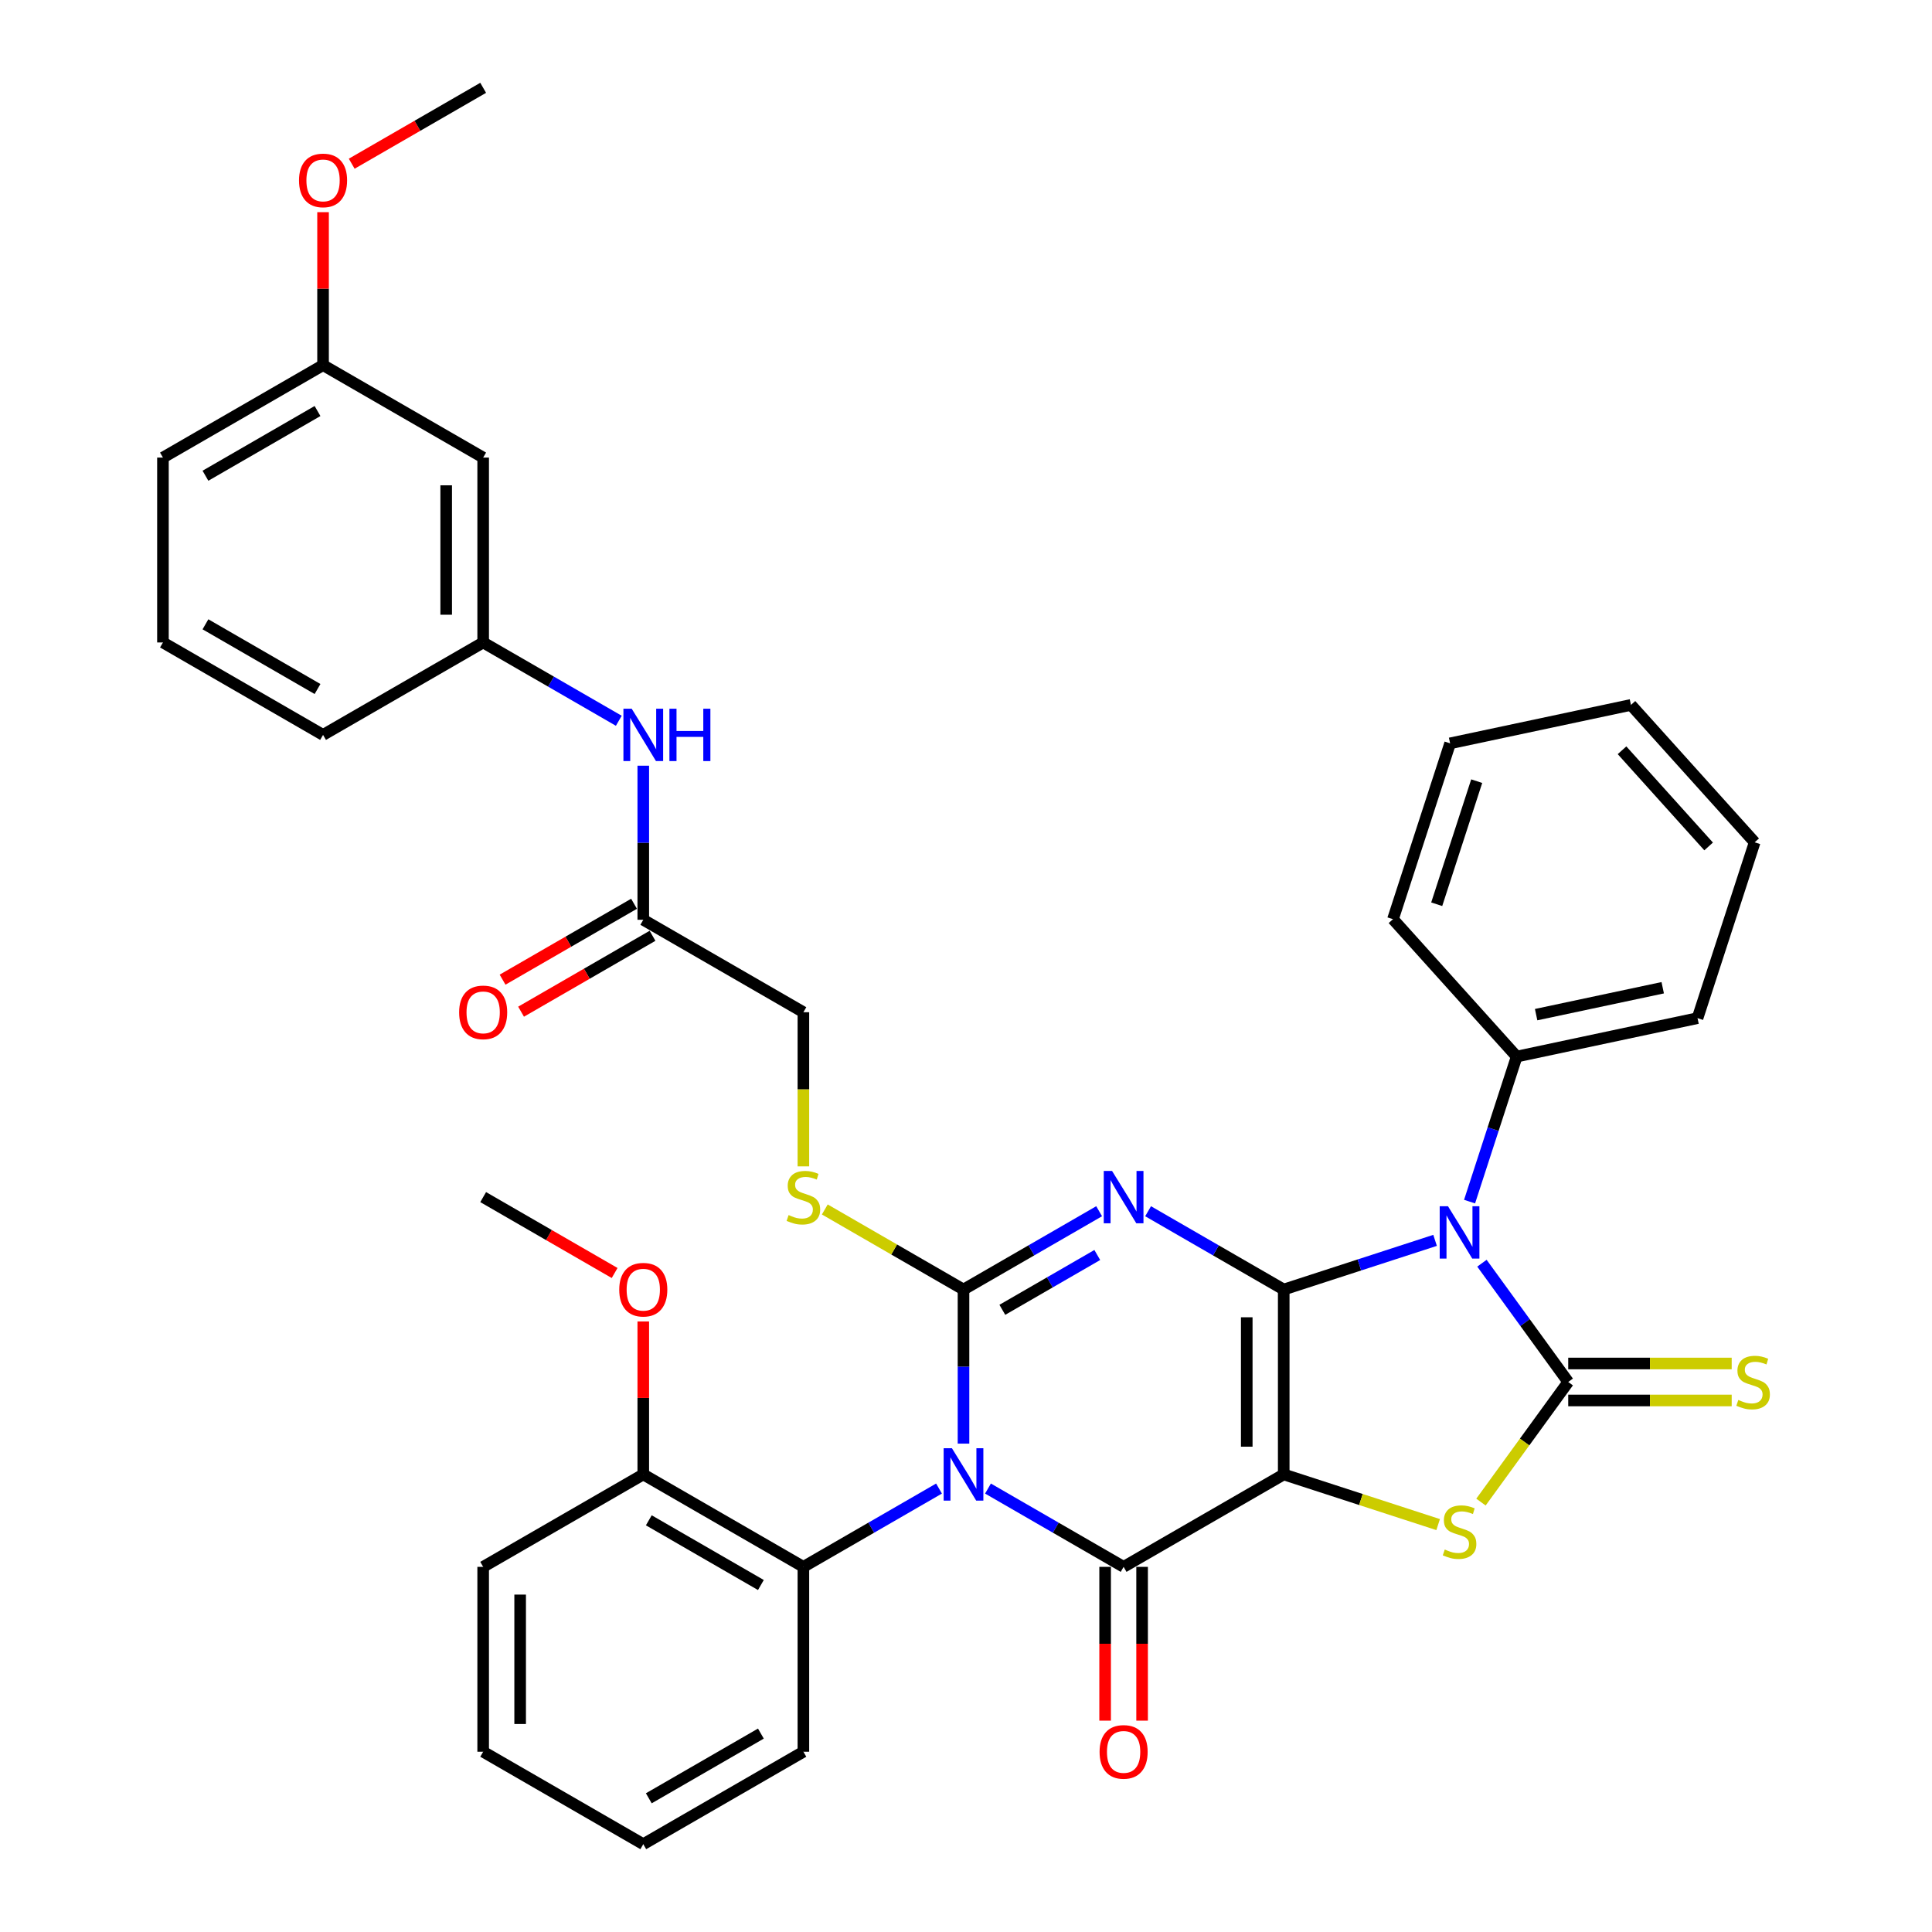 <?xml version='1.0' encoding='iso-8859-1'?>
<svg version='1.1' baseProfile='full'
              xmlns='http://www.w3.org/2000/svg'
                      xmlns:rdkit='http://www.rdkit.org/xml'
                      xmlns:xlink='http://www.w3.org/1999/xlink'
                  xml:space='preserve'
width='1000px' height='1000px' viewBox='0 0 1000 1000'>
<!-- END OF HEADER -->
<rect style='opacity:1.0;fill:#FFFFFF;stroke:none' width='1000' height='1000' x='0' y='0'> </rect>
<path class='bond-0' d='M 664.453,667.464 L 664.453,763.158' style='fill:none;fill-rule:evenodd;stroke:#000000;stroke-width:6px;stroke-linecap:butt;stroke-linejoin:miter;stroke-opacity:1' />
<path class='bond-0' d='M 645.315,681.818 L 645.315,748.804' style='fill:none;fill-rule:evenodd;stroke:#000000;stroke-width:6px;stroke-linecap:butt;stroke-linejoin:miter;stroke-opacity:1' />
<path class='bond-2' d='M 664.453,667.464 L 629.352,647.198' style='fill:none;fill-rule:evenodd;stroke:#000000;stroke-width:6px;stroke-linecap:butt;stroke-linejoin:miter;stroke-opacity:1' />
<path class='bond-2' d='M 629.352,647.198 L 594.25,626.932' style='fill:none;fill-rule:evenodd;stroke:#0000FF;stroke-width:6px;stroke-linecap:butt;stroke-linejoin:miter;stroke-opacity:1' />
<path class='bond-4' d='M 664.453,667.464 L 703.624,654.737' style='fill:none;fill-rule:evenodd;stroke:#000000;stroke-width:6px;stroke-linecap:butt;stroke-linejoin:miter;stroke-opacity:1' />
<path class='bond-4' d='M 703.624,654.737 L 742.794,642.01' style='fill:none;fill-rule:evenodd;stroke:#0000FF;stroke-width:6px;stroke-linecap:butt;stroke-linejoin:miter;stroke-opacity:1' />
<path class='bond-5' d='M 664.453,763.158 L 581.58,811.005' style='fill:none;fill-rule:evenodd;stroke:#000000;stroke-width:6px;stroke-linecap:butt;stroke-linejoin:miter;stroke-opacity:1' />
<path class='bond-7' d='M 664.453,763.158 L 704.418,776.143' style='fill:none;fill-rule:evenodd;stroke:#000000;stroke-width:6px;stroke-linecap:butt;stroke-linejoin:miter;stroke-opacity:1' />
<path class='bond-7' d='M 704.418,776.143 L 744.382,789.128' style='fill:none;fill-rule:evenodd;stroke:#CCCC00;stroke-width:6px;stroke-linecap:butt;stroke-linejoin:miter;stroke-opacity:1' />
<path class='bond-1' d='M 498.707,747.215 L 498.707,707.34' style='fill:none;fill-rule:evenodd;stroke:#0000FF;stroke-width:6px;stroke-linecap:butt;stroke-linejoin:miter;stroke-opacity:1' />
<path class='bond-1' d='M 498.707,707.34 L 498.707,667.464' style='fill:none;fill-rule:evenodd;stroke:#000000;stroke-width:6px;stroke-linecap:butt;stroke-linejoin:miter;stroke-opacity:1' />
<path class='bond-8' d='M 486.037,770.473 L 450.935,790.739' style='fill:none;fill-rule:evenodd;stroke:#0000FF;stroke-width:6px;stroke-linecap:butt;stroke-linejoin:miter;stroke-opacity:1' />
<path class='bond-8' d='M 450.935,790.739 L 415.834,811.005' style='fill:none;fill-rule:evenodd;stroke:#000000;stroke-width:6px;stroke-linecap:butt;stroke-linejoin:miter;stroke-opacity:1' />
<path class='bond-38' d='M 511.377,770.473 L 546.478,790.739' style='fill:none;fill-rule:evenodd;stroke:#0000FF;stroke-width:6px;stroke-linecap:butt;stroke-linejoin:miter;stroke-opacity:1' />
<path class='bond-38' d='M 546.478,790.739 L 581.58,811.005' style='fill:none;fill-rule:evenodd;stroke:#000000;stroke-width:6px;stroke-linecap:butt;stroke-linejoin:miter;stroke-opacity:1' />
<path class='bond-3' d='M 568.91,626.932 L 533.809,647.198' style='fill:none;fill-rule:evenodd;stroke:#0000FF;stroke-width:6px;stroke-linecap:butt;stroke-linejoin:miter;stroke-opacity:1' />
<path class='bond-3' d='M 533.809,647.198 L 498.707,667.464' style='fill:none;fill-rule:evenodd;stroke:#000000;stroke-width:6px;stroke-linecap:butt;stroke-linejoin:miter;stroke-opacity:1' />
<path class='bond-3' d='M 567.949,649.587 L 543.378,663.773' style='fill:none;fill-rule:evenodd;stroke:#0000FF;stroke-width:6px;stroke-linecap:butt;stroke-linejoin:miter;stroke-opacity:1' />
<path class='bond-3' d='M 543.378,663.773 L 518.807,677.959' style='fill:none;fill-rule:evenodd;stroke:#000000;stroke-width:6px;stroke-linecap:butt;stroke-linejoin:miter;stroke-opacity:1' />
<path class='bond-9' d='M 498.707,667.464 L 462.811,646.74' style='fill:none;fill-rule:evenodd;stroke:#000000;stroke-width:6px;stroke-linecap:butt;stroke-linejoin:miter;stroke-opacity:1' />
<path class='bond-9' d='M 462.811,646.74 L 426.915,626.015' style='fill:none;fill-rule:evenodd;stroke:#CCCC00;stroke-width:6px;stroke-linecap:butt;stroke-linejoin:miter;stroke-opacity:1' />
<path class='bond-6' d='M 767.047,653.836 L 789.379,684.573' style='fill:none;fill-rule:evenodd;stroke:#0000FF;stroke-width:6px;stroke-linecap:butt;stroke-linejoin:miter;stroke-opacity:1' />
<path class='bond-6' d='M 789.379,684.573 L 811.711,715.311' style='fill:none;fill-rule:evenodd;stroke:#000000;stroke-width:6px;stroke-linecap:butt;stroke-linejoin:miter;stroke-opacity:1' />
<path class='bond-11' d='M 760.644,621.951 L 772.839,584.417' style='fill:none;fill-rule:evenodd;stroke:#0000FF;stroke-width:6px;stroke-linecap:butt;stroke-linejoin:miter;stroke-opacity:1' />
<path class='bond-11' d='M 772.839,584.417 L 785.035,546.883' style='fill:none;fill-rule:evenodd;stroke:#000000;stroke-width:6px;stroke-linecap:butt;stroke-linejoin:miter;stroke-opacity:1' />
<path class='bond-12' d='M 572.011,811.005 L 572.011,850.804' style='fill:none;fill-rule:evenodd;stroke:#000000;stroke-width:6px;stroke-linecap:butt;stroke-linejoin:miter;stroke-opacity:1' />
<path class='bond-12' d='M 572.011,850.804 L 572.011,890.603' style='fill:none;fill-rule:evenodd;stroke:#FF0000;stroke-width:6px;stroke-linecap:butt;stroke-linejoin:miter;stroke-opacity:1' />
<path class='bond-12' d='M 591.15,811.005 L 591.15,850.804' style='fill:none;fill-rule:evenodd;stroke:#000000;stroke-width:6px;stroke-linecap:butt;stroke-linejoin:miter;stroke-opacity:1' />
<path class='bond-12' d='M 591.15,850.804 L 591.15,890.603' style='fill:none;fill-rule:evenodd;stroke:#FF0000;stroke-width:6px;stroke-linecap:butt;stroke-linejoin:miter;stroke-opacity:1' />
<path class='bond-10' d='M 811.711,724.88 L 854.017,724.88' style='fill:none;fill-rule:evenodd;stroke:#000000;stroke-width:6px;stroke-linecap:butt;stroke-linejoin:miter;stroke-opacity:1' />
<path class='bond-10' d='M 854.017,724.88 L 896.323,724.88' style='fill:none;fill-rule:evenodd;stroke:#CCCC00;stroke-width:6px;stroke-linecap:butt;stroke-linejoin:miter;stroke-opacity:1' />
<path class='bond-10' d='M 811.711,705.742 L 854.017,705.742' style='fill:none;fill-rule:evenodd;stroke:#000000;stroke-width:6px;stroke-linecap:butt;stroke-linejoin:miter;stroke-opacity:1' />
<path class='bond-10' d='M 854.017,705.742 L 896.323,705.742' style='fill:none;fill-rule:evenodd;stroke:#CCCC00;stroke-width:6px;stroke-linecap:butt;stroke-linejoin:miter;stroke-opacity:1' />
<path class='bond-37' d='M 811.711,715.311 L 789.128,746.394' style='fill:none;fill-rule:evenodd;stroke:#000000;stroke-width:6px;stroke-linecap:butt;stroke-linejoin:miter;stroke-opacity:1' />
<path class='bond-37' d='M 789.128,746.394 L 766.545,777.477' style='fill:none;fill-rule:evenodd;stroke:#CCCC00;stroke-width:6px;stroke-linecap:butt;stroke-linejoin:miter;stroke-opacity:1' />
<path class='bond-15' d='M 415.834,811.005 L 332.96,763.158' style='fill:none;fill-rule:evenodd;stroke:#000000;stroke-width:6px;stroke-linecap:butt;stroke-linejoin:miter;stroke-opacity:1' />
<path class='bond-15' d='M 393.833,820.402 L 335.822,786.91' style='fill:none;fill-rule:evenodd;stroke:#000000;stroke-width:6px;stroke-linecap:butt;stroke-linejoin:miter;stroke-opacity:1' />
<path class='bond-22' d='M 415.834,811.005 L 415.834,906.699' style='fill:none;fill-rule:evenodd;stroke:#000000;stroke-width:6px;stroke-linecap:butt;stroke-linejoin:miter;stroke-opacity:1' />
<path class='bond-19' d='M 415.834,603.713 L 415.834,563.818' style='fill:none;fill-rule:evenodd;stroke:#CCCC00;stroke-width:6px;stroke-linecap:butt;stroke-linejoin:miter;stroke-opacity:1' />
<path class='bond-19' d='M 415.834,563.818 L 415.834,523.923' style='fill:none;fill-rule:evenodd;stroke:#000000;stroke-width:6px;stroke-linecap:butt;stroke-linejoin:miter;stroke-opacity:1' />
<path class='bond-26' d='M 785.035,546.883 L 878.637,526.987' style='fill:none;fill-rule:evenodd;stroke:#000000;stroke-width:6px;stroke-linecap:butt;stroke-linejoin:miter;stroke-opacity:1' />
<path class='bond-26' d='M 795.096,525.178 L 860.618,511.251' style='fill:none;fill-rule:evenodd;stroke:#000000;stroke-width:6px;stroke-linecap:butt;stroke-linejoin:miter;stroke-opacity:1' />
<path class='bond-27' d='M 785.035,546.883 L 721.003,475.769' style='fill:none;fill-rule:evenodd;stroke:#000000;stroke-width:6px;stroke-linecap:butt;stroke-linejoin:miter;stroke-opacity:1' />
<path class='bond-13' d='M 332.96,476.077 L 415.834,523.923' style='fill:none;fill-rule:evenodd;stroke:#000000;stroke-width:6px;stroke-linecap:butt;stroke-linejoin:miter;stroke-opacity:1' />
<path class='bond-14' d='M 332.96,476.077 L 332.96,436.201' style='fill:none;fill-rule:evenodd;stroke:#000000;stroke-width:6px;stroke-linecap:butt;stroke-linejoin:miter;stroke-opacity:1' />
<path class='bond-14' d='M 332.96,436.201 L 332.96,396.325' style='fill:none;fill-rule:evenodd;stroke:#0000FF;stroke-width:6px;stroke-linecap:butt;stroke-linejoin:miter;stroke-opacity:1' />
<path class='bond-18' d='M 328.176,467.789 L 294.155,487.431' style='fill:none;fill-rule:evenodd;stroke:#000000;stroke-width:6px;stroke-linecap:butt;stroke-linejoin:miter;stroke-opacity:1' />
<path class='bond-18' d='M 294.155,487.431 L 260.135,507.073' style='fill:none;fill-rule:evenodd;stroke:#FF0000;stroke-width:6px;stroke-linecap:butt;stroke-linejoin:miter;stroke-opacity:1' />
<path class='bond-18' d='M 337.745,484.364 L 303.725,504.006' style='fill:none;fill-rule:evenodd;stroke:#000000;stroke-width:6px;stroke-linecap:butt;stroke-linejoin:miter;stroke-opacity:1' />
<path class='bond-18' d='M 303.725,504.006 L 269.704,523.647' style='fill:none;fill-rule:evenodd;stroke:#FF0000;stroke-width:6px;stroke-linecap:butt;stroke-linejoin:miter;stroke-opacity:1' />
<path class='bond-16' d='M 320.291,373.068 L 285.189,352.802' style='fill:none;fill-rule:evenodd;stroke:#0000FF;stroke-width:6px;stroke-linecap:butt;stroke-linejoin:miter;stroke-opacity:1' />
<path class='bond-16' d='M 285.189,352.802 L 250.087,332.536' style='fill:none;fill-rule:evenodd;stroke:#000000;stroke-width:6px;stroke-linecap:butt;stroke-linejoin:miter;stroke-opacity:1' />
<path class='bond-21' d='M 332.96,763.158 L 332.96,723.569' style='fill:none;fill-rule:evenodd;stroke:#000000;stroke-width:6px;stroke-linecap:butt;stroke-linejoin:miter;stroke-opacity:1' />
<path class='bond-21' d='M 332.96,723.569 L 332.96,683.981' style='fill:none;fill-rule:evenodd;stroke:#FF0000;stroke-width:6px;stroke-linecap:butt;stroke-linejoin:miter;stroke-opacity:1' />
<path class='bond-28' d='M 332.96,763.158 L 250.087,811.005' style='fill:none;fill-rule:evenodd;stroke:#000000;stroke-width:6px;stroke-linecap:butt;stroke-linejoin:miter;stroke-opacity:1' />
<path class='bond-17' d='M 250.087,332.536 L 250.087,236.842' style='fill:none;fill-rule:evenodd;stroke:#000000;stroke-width:6px;stroke-linecap:butt;stroke-linejoin:miter;stroke-opacity:1' />
<path class='bond-17' d='M 230.948,318.182 L 230.948,251.196' style='fill:none;fill-rule:evenodd;stroke:#000000;stroke-width:6px;stroke-linecap:butt;stroke-linejoin:miter;stroke-opacity:1' />
<path class='bond-25' d='M 250.087,332.536 L 167.214,380.383' style='fill:none;fill-rule:evenodd;stroke:#000000;stroke-width:6px;stroke-linecap:butt;stroke-linejoin:miter;stroke-opacity:1' />
<path class='bond-20' d='M 250.087,236.842 L 167.214,188.995' style='fill:none;fill-rule:evenodd;stroke:#000000;stroke-width:6px;stroke-linecap:butt;stroke-linejoin:miter;stroke-opacity:1' />
<path class='bond-23' d='M 167.214,188.995 L 167.214,149.407' style='fill:none;fill-rule:evenodd;stroke:#000000;stroke-width:6px;stroke-linecap:butt;stroke-linejoin:miter;stroke-opacity:1' />
<path class='bond-23' d='M 167.214,149.407 L 167.214,109.818' style='fill:none;fill-rule:evenodd;stroke:#FF0000;stroke-width:6px;stroke-linecap:butt;stroke-linejoin:miter;stroke-opacity:1' />
<path class='bond-41' d='M 167.214,188.995 L 84.341,236.842' style='fill:none;fill-rule:evenodd;stroke:#000000;stroke-width:6px;stroke-linecap:butt;stroke-linejoin:miter;stroke-opacity:1' />
<path class='bond-41' d='M 164.352,212.747 L 106.341,246.24' style='fill:none;fill-rule:evenodd;stroke:#000000;stroke-width:6px;stroke-linecap:butt;stroke-linejoin:miter;stroke-opacity:1' />
<path class='bond-30' d='M 318.128,658.901 L 284.108,639.259' style='fill:none;fill-rule:evenodd;stroke:#FF0000;stroke-width:6px;stroke-linecap:butt;stroke-linejoin:miter;stroke-opacity:1' />
<path class='bond-30' d='M 284.108,639.259 L 250.087,619.617' style='fill:none;fill-rule:evenodd;stroke:#000000;stroke-width:6px;stroke-linecap:butt;stroke-linejoin:miter;stroke-opacity:1' />
<path class='bond-32' d='M 415.834,906.699 L 332.96,954.545' style='fill:none;fill-rule:evenodd;stroke:#000000;stroke-width:6px;stroke-linecap:butt;stroke-linejoin:miter;stroke-opacity:1' />
<path class='bond-32' d='M 393.833,897.301 L 335.822,930.794' style='fill:none;fill-rule:evenodd;stroke:#000000;stroke-width:6px;stroke-linecap:butt;stroke-linejoin:miter;stroke-opacity:1' />
<path class='bond-31' d='M 182.046,84.738 L 216.067,65.096' style='fill:none;fill-rule:evenodd;stroke:#FF0000;stroke-width:6px;stroke-linecap:butt;stroke-linejoin:miter;stroke-opacity:1' />
<path class='bond-31' d='M 216.067,65.096 L 250.087,45.455' style='fill:none;fill-rule:evenodd;stroke:#000000;stroke-width:6px;stroke-linecap:butt;stroke-linejoin:miter;stroke-opacity:1' />
<path class='bond-24' d='M 84.341,332.536 L 167.214,380.383' style='fill:none;fill-rule:evenodd;stroke:#000000;stroke-width:6px;stroke-linecap:butt;stroke-linejoin:miter;stroke-opacity:1' />
<path class='bond-24' d='M 106.341,323.138 L 164.352,356.631' style='fill:none;fill-rule:evenodd;stroke:#000000;stroke-width:6px;stroke-linecap:butt;stroke-linejoin:miter;stroke-opacity:1' />
<path class='bond-29' d='M 84.341,332.536 L 84.341,236.842' style='fill:none;fill-rule:evenodd;stroke:#000000;stroke-width:6px;stroke-linecap:butt;stroke-linejoin:miter;stroke-opacity:1' />
<path class='bond-35' d='M 878.637,526.987 L 908.208,435.977' style='fill:none;fill-rule:evenodd;stroke:#000000;stroke-width:6px;stroke-linecap:butt;stroke-linejoin:miter;stroke-opacity:1' />
<path class='bond-33' d='M 721.003,475.769 L 750.574,384.758' style='fill:none;fill-rule:evenodd;stroke:#000000;stroke-width:6px;stroke-linecap:butt;stroke-linejoin:miter;stroke-opacity:1' />
<path class='bond-33' d='M 743.641,468.031 L 764.34,404.324' style='fill:none;fill-rule:evenodd;stroke:#000000;stroke-width:6px;stroke-linecap:butt;stroke-linejoin:miter;stroke-opacity:1' />
<path class='bond-40' d='M 250.087,811.005 L 250.087,906.699' style='fill:none;fill-rule:evenodd;stroke:#000000;stroke-width:6px;stroke-linecap:butt;stroke-linejoin:miter;stroke-opacity:1' />
<path class='bond-40' d='M 269.226,825.359 L 269.226,892.344' style='fill:none;fill-rule:evenodd;stroke:#000000;stroke-width:6px;stroke-linecap:butt;stroke-linejoin:miter;stroke-opacity:1' />
<path class='bond-34' d='M 332.96,954.545 L 250.087,906.699' style='fill:none;fill-rule:evenodd;stroke:#000000;stroke-width:6px;stroke-linecap:butt;stroke-linejoin:miter;stroke-opacity:1' />
<path class='bond-36' d='M 750.574,384.758 L 844.177,364.863' style='fill:none;fill-rule:evenodd;stroke:#000000;stroke-width:6px;stroke-linecap:butt;stroke-linejoin:miter;stroke-opacity:1' />
<path class='bond-39' d='M 908.208,435.977 L 844.177,364.863' style='fill:none;fill-rule:evenodd;stroke:#000000;stroke-width:6px;stroke-linecap:butt;stroke-linejoin:miter;stroke-opacity:1' />
<path class='bond-39' d='M 884.381,438.116 L 839.558,388.336' style='fill:none;fill-rule:evenodd;stroke:#000000;stroke-width:6px;stroke-linecap:butt;stroke-linejoin:miter;stroke-opacity:1' />
<path  class='atom-2' d='M 492.716 749.608
L 501.597 763.962
Q 502.477 765.378, 503.894 767.943
Q 505.31 770.507, 505.386 770.66
L 505.386 749.608
L 508.984 749.608
L 508.984 776.708
L 505.272 776.708
L 495.74 761.014
Q 494.63 759.177, 493.444 757.072
Q 492.295 754.967, 491.951 754.316
L 491.951 776.708
L 488.429 776.708
L 488.429 749.608
L 492.716 749.608
' fill='#0000FF'/>
<path  class='atom-3' d='M 575.59 606.067
L 584.47 620.421
Q 585.35 621.837, 586.767 624.402
Q 588.183 626.967, 588.26 627.12
L 588.26 606.067
L 591.858 606.067
L 591.858 633.167
L 588.145 633.167
L 578.614 617.474
Q 577.504 615.636, 576.317 613.531
Q 575.169 611.426, 574.824 610.775
L 574.824 633.167
L 571.303 633.167
L 571.303 606.067
L 575.59 606.067
' fill='#0000FF'/>
<path  class='atom-5' d='M 749.473 624.343
L 758.354 638.697
Q 759.234 640.113, 760.65 642.678
Q 762.066 645.242, 762.143 645.396
L 762.143 624.343
L 765.741 624.343
L 765.741 651.443
L 762.028 651.443
L 752.497 635.75
Q 751.387 633.912, 750.2 631.807
Q 749.052 629.702, 748.708 629.051
L 748.708 651.443
L 745.186 651.443
L 745.186 624.343
L 749.473 624.343
' fill='#0000FF'/>
<path  class='atom-8' d='M 747.808 802.03
Q 748.114 802.145, 749.377 802.681
Q 750.641 803.217, 752.019 803.561
Q 753.435 803.868, 754.813 803.868
Q 757.377 803.868, 758.87 802.643
Q 760.363 801.38, 760.363 799.198
Q 760.363 797.705, 759.598 796.786
Q 758.87 795.868, 757.722 795.37
Q 756.574 794.872, 754.66 794.298
Q 752.248 793.571, 750.794 792.882
Q 749.377 792.193, 748.344 790.738
Q 747.349 789.284, 747.349 786.834
Q 747.349 783.427, 749.645 781.322
Q 751.98 779.217, 756.574 779.217
Q 759.712 779.217, 763.272 780.71
L 762.392 783.657
Q 759.138 782.317, 756.688 782.317
Q 754.047 782.317, 752.593 783.427
Q 751.138 784.499, 751.177 786.375
Q 751.177 787.829, 751.904 788.71
Q 752.669 789.59, 753.741 790.088
Q 754.851 790.585, 756.688 791.16
Q 759.138 791.925, 760.593 792.691
Q 762.047 793.456, 763.081 795.026
Q 764.153 796.557, 764.153 799.198
Q 764.153 802.949, 761.626 804.978
Q 759.138 806.968, 754.966 806.968
Q 752.555 806.968, 750.717 806.432
Q 748.918 805.935, 746.775 805.054
L 747.808 802.03
' fill='#CCCC00'/>
<path  class='atom-10' d='M 408.178 628.919
Q 408.484 629.033, 409.748 629.569
Q 411.011 630.105, 412.389 630.45
Q 413.805 630.756, 415.183 630.756
Q 417.748 630.756, 419.24 629.531
Q 420.733 628.268, 420.733 626.086
Q 420.733 624.593, 419.968 623.675
Q 419.24 622.756, 418.092 622.258
Q 416.944 621.761, 415.03 621.187
Q 412.618 620.459, 411.164 619.77
Q 409.748 619.081, 408.714 617.627
Q 407.719 616.172, 407.719 613.722
Q 407.719 610.316, 410.015 608.211
Q 412.35 606.105, 416.944 606.105
Q 420.082 606.105, 423.642 607.598
L 422.762 610.545
Q 419.508 609.206, 417.059 609.206
Q 414.417 609.206, 412.963 610.316
Q 411.508 611.388, 411.547 613.263
Q 411.547 614.718, 412.274 615.598
Q 413.039 616.478, 414.111 616.976
Q 415.221 617.474, 417.059 618.048
Q 419.508 618.813, 420.963 619.579
Q 422.417 620.344, 423.451 621.914
Q 424.523 623.445, 424.523 626.086
Q 424.523 629.837, 421.996 631.866
Q 419.508 633.856, 415.336 633.856
Q 412.925 633.856, 411.087 633.321
Q 409.288 632.823, 407.145 631.943
L 408.178 628.919
' fill='#CCCC00'/>
<path  class='atom-11' d='M 899.749 724.612
Q 900.055 724.727, 901.319 725.263
Q 902.582 725.799, 903.96 726.144
Q 905.376 726.45, 906.754 726.45
Q 909.319 726.45, 910.811 725.225
Q 912.304 723.962, 912.304 721.78
Q 912.304 720.287, 911.539 719.368
Q 910.811 718.45, 909.663 717.952
Q 908.515 717.455, 906.601 716.88
Q 904.189 716.153, 902.735 715.464
Q 901.319 714.775, 900.285 713.321
Q 899.29 711.866, 899.29 709.416
Q 899.29 706.01, 901.587 703.904
Q 903.922 701.799, 908.515 701.799
Q 911.654 701.799, 915.213 703.292
L 914.333 706.239
Q 911.079 704.9, 908.63 704.9
Q 905.988 704.9, 904.534 706.01
Q 903.079 707.081, 903.118 708.957
Q 903.118 710.411, 903.845 711.292
Q 904.611 712.172, 905.682 712.67
Q 906.792 713.167, 908.63 713.742
Q 911.079 714.507, 912.534 715.273
Q 913.988 716.038, 915.022 717.608
Q 916.094 719.139, 916.094 721.78
Q 916.094 725.531, 913.567 727.56
Q 911.079 729.55, 906.907 729.55
Q 904.496 729.55, 902.658 729.014
Q 900.859 728.517, 898.716 727.636
L 899.749 724.612
' fill='#CCCC00'/>
<path  class='atom-13' d='M 569.14 906.775
Q 569.14 900.268, 572.355 896.632
Q 575.571 892.995, 581.58 892.995
Q 587.59 892.995, 590.805 896.632
Q 594.02 900.268, 594.02 906.775
Q 594.02 913.359, 590.767 917.11
Q 587.513 920.823, 581.58 920.823
Q 575.609 920.823, 572.355 917.11
Q 569.14 913.397, 569.14 906.775
M 581.58 917.761
Q 585.714 917.761, 587.934 915.005
Q 590.193 912.211, 590.193 906.775
Q 590.193 901.455, 587.934 898.775
Q 585.714 896.057, 581.58 896.057
Q 577.446 896.057, 575.188 898.737
Q 572.968 901.416, 572.968 906.775
Q 572.968 912.249, 575.188 915.005
Q 577.446 917.761, 581.58 917.761
' fill='#FF0000'/>
<path  class='atom-15' d='M 326.97 366.833
L 335.85 381.187
Q 336.731 382.603, 338.147 385.167
Q 339.563 387.732, 339.64 387.885
L 339.64 366.833
L 343.238 366.833
L 343.238 393.933
L 339.525 393.933
L 329.994 378.239
Q 328.884 376.402, 327.697 374.297
Q 326.549 372.191, 326.204 371.541
L 326.204 393.933
L 322.683 393.933
L 322.683 366.833
L 326.97 366.833
' fill='#0000FF'/>
<path  class='atom-15' d='M 346.492 366.833
L 350.166 366.833
L 350.166 378.354
L 364.023 378.354
L 364.023 366.833
L 367.697 366.833
L 367.697 393.933
L 364.023 393.933
L 364.023 381.416
L 350.166 381.416
L 350.166 393.933
L 346.492 393.933
L 346.492 366.833
' fill='#0000FF'/>
<path  class='atom-19' d='M 237.647 524
Q 237.647 517.493, 240.862 513.856
Q 244.078 510.22, 250.087 510.22
Q 256.097 510.22, 259.312 513.856
Q 262.527 517.493, 262.527 524
Q 262.527 530.584, 259.274 534.335
Q 256.02 538.048, 250.087 538.048
Q 244.116 538.048, 240.862 534.335
Q 237.647 530.622, 237.647 524
M 250.087 534.986
Q 254.221 534.986, 256.441 532.23
Q 258.7 529.435, 258.7 524
Q 258.7 518.679, 256.441 516
Q 254.221 513.282, 250.087 513.282
Q 245.953 513.282, 243.695 515.962
Q 241.475 518.641, 241.475 524
Q 241.475 529.474, 243.695 532.23
Q 245.953 534.986, 250.087 534.986
' fill='#FF0000'/>
<path  class='atom-22' d='M 320.52 667.541
Q 320.52 661.033, 323.736 657.397
Q 326.951 653.761, 332.96 653.761
Q 338.97 653.761, 342.185 657.397
Q 345.401 661.033, 345.401 667.541
Q 345.401 674.124, 342.147 677.876
Q 338.893 681.589, 332.96 681.589
Q 326.989 681.589, 323.736 677.876
Q 320.52 674.163, 320.52 667.541
M 332.96 678.526
Q 337.094 678.526, 339.314 675.77
Q 341.573 672.976, 341.573 667.541
Q 341.573 662.22, 339.314 659.541
Q 337.094 656.823, 332.96 656.823
Q 328.826 656.823, 326.568 659.502
Q 324.348 662.182, 324.348 667.541
Q 324.348 673.014, 326.568 675.77
Q 328.826 678.526, 332.96 678.526
' fill='#FF0000'/>
<path  class='atom-24' d='M 154.774 93.378
Q 154.774 86.871, 157.989 83.234
Q 161.204 79.598, 167.214 79.598
Q 173.224 79.598, 176.439 83.234
Q 179.654 86.871, 179.654 93.378
Q 179.654 99.962, 176.401 103.713
Q 173.147 107.426, 167.214 107.426
Q 161.243 107.426, 157.989 103.713
Q 154.774 100, 154.774 93.378
M 167.214 104.364
Q 171.348 104.364, 173.568 101.608
Q 175.826 98.813, 175.826 93.378
Q 175.826 88.057, 173.568 85.378
Q 171.348 82.66, 167.214 82.66
Q 163.08 82.66, 160.822 85.34
Q 158.601 88.019, 158.601 93.378
Q 158.601 98.852, 160.822 101.608
Q 163.08 104.364, 167.214 104.364
' fill='#FF0000'/>
</svg>
